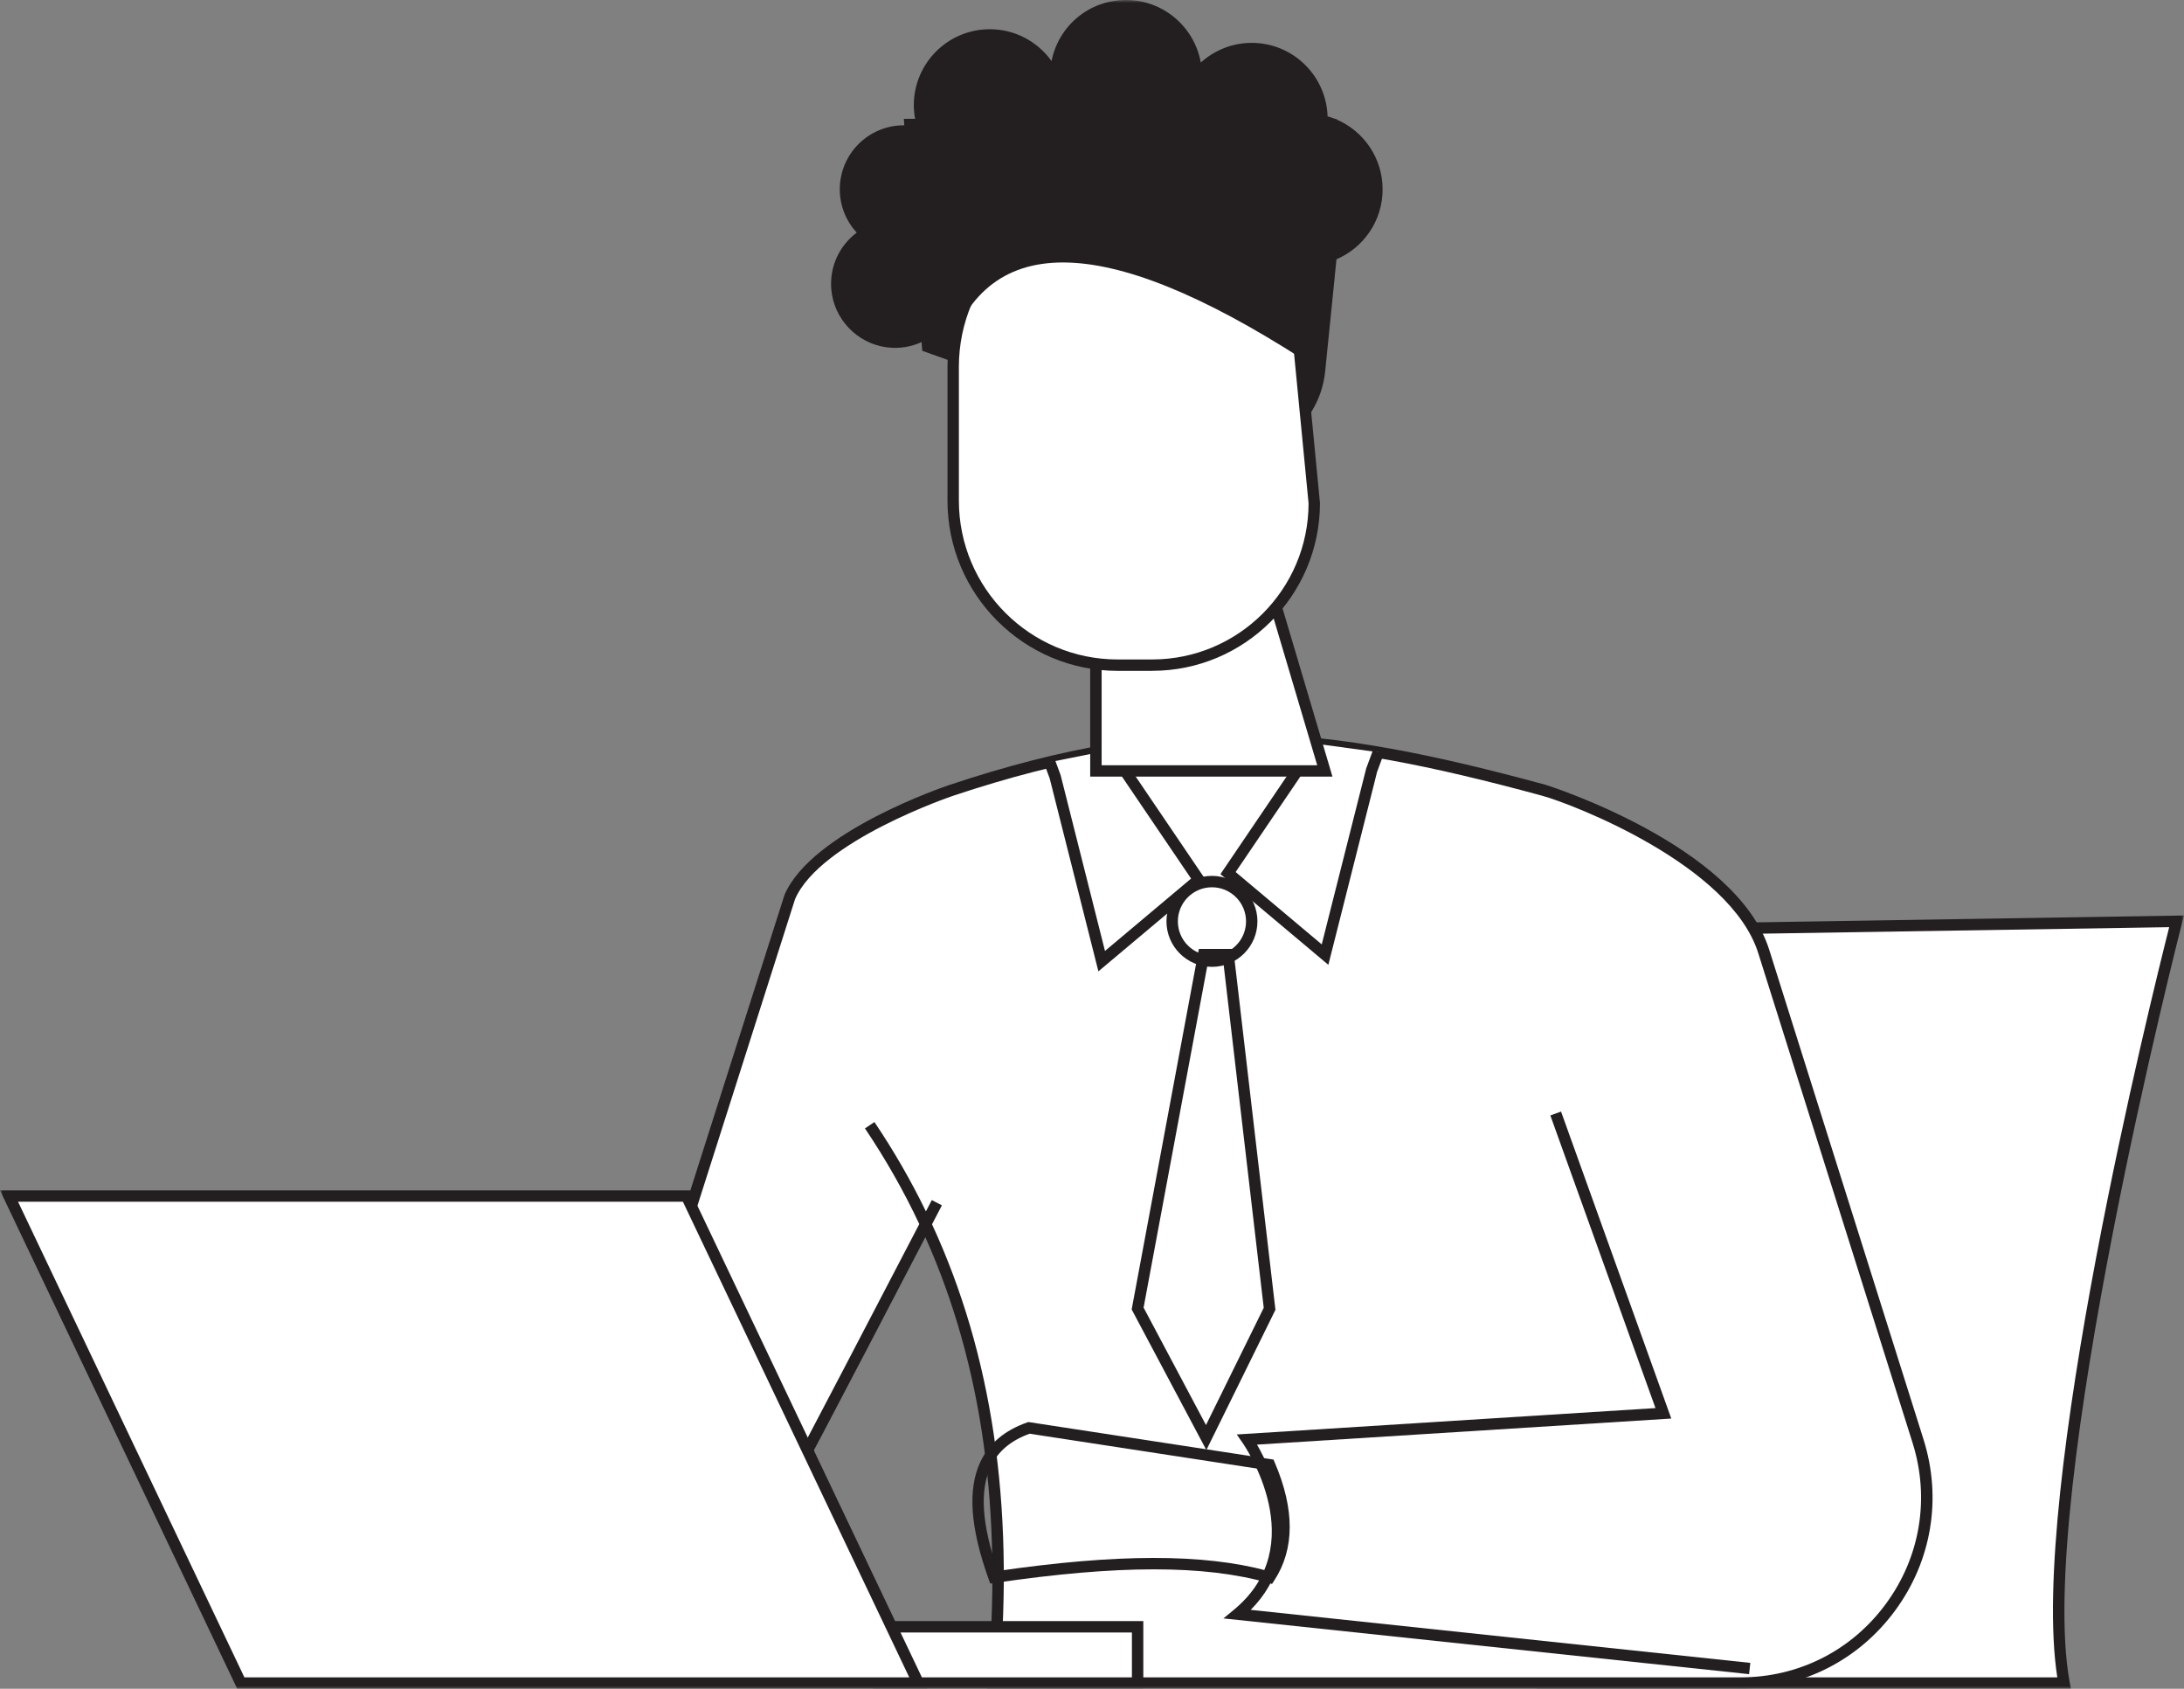 <svg width="379" height="293" viewBox="0 0 379 293" fill="none" xmlns="http://www.w3.org/2000/svg"><rect x="0" y="0" width="379" height="293" fill="#808080" stroke="none"/><mask id="mask0_1527_36" style="mask-type:luminance" maskUnits="userSpaceOnUse" x="0" y="0" width="379" height="293"><path d="M379 0H0V293H379V0Z" fill="white"/></mask><g mask="url(#mask0_1527_36)"><path d="M282.763 161.373L377.712 159.863C377.712 159.863 352.122 259.193 358.182 292.018H266.602" fill="white"/><path d="M359.375 292.999H266.602V291.021H357.015C352.016 258.988 373.4 172.845 376.433 160.864L282.776 162.354L282.743 160.376L378.991 158.84L378.668 160.099C378.411 161.088 353.203 259.588 359.157 291.832L359.375 292.999Z" fill="#231F20"/><path d="M239.931 32.851C239.931 27.411 236.634 22.736 231.926 20.725V20.626H231.676C231.254 20.454 230.825 20.309 230.383 20.184C230.146 13.109 224.35 7.438 217.216 7.438C213.813 7.438 210.721 8.737 208.38 10.854C207.272 4.688 201.898 0 195.41 0C188.922 0 183.687 4.55 182.48 10.59C180.086 7.253 176.183 5.071 171.765 5.071C164.479 5.071 158.578 10.979 158.578 18.259C158.578 19.063 158.663 19.854 158.802 20.619H156.844L156.929 21.74C156.929 21.74 156.87 21.74 156.844 21.74C150.705 21.74 145.733 26.712 145.733 32.851C145.733 35.752 146.854 38.383 148.674 40.361C145.727 42.57 143.907 46.203 144.263 50.252C144.711 55.362 148.746 59.576 153.837 60.255C156.033 60.552 158.103 60.182 159.923 59.352L160.042 60.862L208.261 78.138C218.224 81.712 228.9 74.973 229.961 64.442L231.926 44.984C236.634 42.972 239.931 38.297 239.931 32.857V32.851Z" fill="#231F20"/><path d="M150.915 195.231C170.577 224.442 175.483 257.247 172.331 292.01H302.056C323.861 292.01 339.39 270.83 332.835 250.033L306.058 165.077C300.816 148.441 270.986 137.97 267.94 137.126C232.117 127.387 205.999 123.49 165.098 137.126C165.098 137.126 141.624 144.967 137.042 155.656L119.133 211.874C119.133 211.874 135.466 259.859 135.967 259.351C136.468 258.844 162.566 208.676 162.566 208.676" fill="white"/><path d="M302.06 293.001H171.254L171.353 291.92C174.03 262.359 170.502 236.88 160.579 214.652C145.097 244.397 137.059 259.662 136.677 260.045L136.288 260.434L135.74 260.315C134.989 260.137 134.758 260.084 126.351 235.871C122.283 224.154 118.247 212.305 118.208 212.186L118.102 211.876L118.201 211.566L136.142 155.254C140.85 144.289 163.823 136.508 164.799 136.178C204.315 123.004 229.635 125.674 268.215 136.165C268.544 136.257 301.302 146.643 307.019 164.776L333.796 249.732C337.013 259.946 335.233 270.76 328.897 279.398C322.56 288.036 312.788 292.994 302.073 292.994L302.06 293.001ZM173.417 291.023H302.06C312.135 291.023 321.334 286.361 327.288 278.237C333.248 270.114 334.923 259.939 331.897 250.332L305.12 165.376C300.286 150.039 272.876 139.515 267.68 138.077C229.496 127.699 204.447 125.048 165.412 138.064C165.181 138.143 142.374 145.865 137.969 156L120.179 211.863C125.619 227.84 133.591 250.899 136.057 257.183C139.565 250.675 152.396 226.086 159.53 212.377C156.827 206.627 153.682 201.102 150.101 195.781L151.743 194.673C155.099 199.658 158.08 204.827 160.678 210.175C161.04 209.483 161.383 208.823 161.7 208.217L163.454 209.127C162.873 210.241 162.3 211.342 161.739 212.417C172.171 235.021 176.001 260.928 173.417 291.016V291.023Z" fill="#231F20"/><path d="M303.536 290.469L212.305 280.796L214.119 279.299C227.715 268.076 216.123 251.044 215.622 250.325L214.62 248.881L287.283 244.305L269.038 193.525L270.897 192.859L290.026 246.118L218.134 250.642C220.706 255.119 227.3 269.012 217.04 279.312L303.74 288.511L303.529 290.476L303.536 290.469Z" fill="#231F20"/><path d="M192.762 130.109L208.02 152.614L191.186 166.758L183.649 136.901L183.108 134.771C182.746 133.768 182.436 132.931 182.172 132.232" fill="white"/><path d="M190.612 168.535L182.159 135.065C181.803 134.089 181.5 133.271 181.242 132.585L183.095 131.887C183.359 132.592 183.676 133.43 184.038 134.438L184.065 134.531L184.605 136.661L191.753 164.988L206.694 152.433L191.937 130.667L193.573 129.559L209.332 152.802L190.606 168.535H190.612Z" fill="#231F20"/><path d="M228.327 129.031L213.109 151.483L229.943 165.627L237.486 135.77L238.02 133.64C238.495 132.334 238.877 131.312 239.18 130.508" fill="white"/><path d="M230.515 167.4L211.789 151.667L227.508 128.477L229.144 129.584L214.427 151.298L229.368 163.853L237.089 133.303C237.564 131.991 237.946 130.969 238.256 130.158L240.109 130.857C239.812 131.648 239.436 132.651 238.968 133.93L238.447 136.013L230.515 167.4Z" fill="#231F20"/><path d="M209.346 251.585L196.383 227.187L196.449 226.844L208.047 164.637H214.014L221.333 227.253L209.346 251.585ZM198.453 226.871L209.28 247.246L219.302 226.904L212.254 166.616H209.689L198.453 226.871Z" fill="#231F20"/><path d="M210.315 167.751C205.963 167.751 202.422 164.21 202.422 159.858C202.422 155.506 205.963 151.965 210.315 151.965C214.667 151.965 218.208 155.506 218.208 159.858C218.208 164.21 214.667 167.751 210.315 167.751ZM210.315 153.943C207.051 153.943 204.401 156.594 204.401 159.858C204.401 163.122 207.051 165.773 210.315 165.773C213.579 165.773 216.23 163.122 216.23 159.858C216.23 156.594 213.579 153.943 210.315 153.943Z" fill="#231F20"/><path d="M220.739 274.813L220.04 274.615C209.008 271.496 193.948 271.503 172.644 274.642L171.846 274.76L171.569 273.995C168.352 265.028 167.883 258.355 170.152 253.587C171.648 250.435 174.372 248.154 178.229 246.802L178.46 246.723L220.996 253.238L221.213 253.746C224.701 261.889 224.675 268.773 221.134 274.207L220.739 274.813ZM178.658 248.754C175.387 249.948 173.191 251.807 171.939 254.438C169.967 258.572 170.369 264.507 173.158 272.565C193.876 269.564 208.764 269.551 219.855 272.512C222.565 267.87 222.486 261.995 219.611 255.025L178.658 248.747V248.754Z" fill="#231F20"/><path d="M229.602 133.776H189.875V101.453H220.008L229.602 133.776Z" fill="white"/><path d="M231.229 134.746H189.188V100.445H221.048L231.229 134.746ZM191.165 132.768H228.584L219.578 102.423H191.172V132.768H191.165Z" fill="#231F20"/><path d="M199.937 115.405H193.944C178.185 115.405 165.406 102.626 165.406 86.867V63.636C165.406 47.692 178.33 34.762 194.28 34.762H199.258C212.716 34.762 223.971 44.982 225.27 58.374L228.066 87.269C228.066 102.804 215.472 115.399 199.937 115.399V115.405Z" fill="white"/><path d="M199.942 116.396H193.949C177.669 116.396 164.422 103.148 164.422 86.868V63.637C164.422 47.172 177.82 33.773 194.285 33.773H199.263C213.301 33.773 224.906 44.31 226.258 58.283L229.06 87.27C229.06 103.326 215.998 116.389 199.942 116.389V116.396ZM194.285 35.752C178.908 35.752 166.4 48.26 166.4 63.637V86.868C166.4 102.06 178.757 114.417 193.949 114.417H199.942C214.89 114.417 227.062 102.265 227.082 87.323L224.286 58.474C223.033 45.524 212.272 35.752 199.256 35.752H194.278H194.285Z" fill="#231F20"/><path d="M226.142 33.418H164.109V62.365C170.571 39.913 191.268 39.946 226.142 62.365V33.418Z" fill="#231F20"/><path d="M197.419 282.246H152.469V292.012H197.419V282.246Z" fill="white"/><path d="M198.405 293.002H151.477V281.258H198.405V293.002ZM153.455 291.024H196.427V283.237H153.455V291.024Z" fill="#231F20"/><path d="M159.351 292.01H41.792L1.57 207.516H119.13L159.351 292.01Z" fill="white"/><path d="M160.92 292.999H41.165L0 206.527H119.755L160.92 292.999ZM42.411 291.021H157.788L118.509 208.505H3.132L42.411 291.021Z" fill="#231F20"/></g></svg>